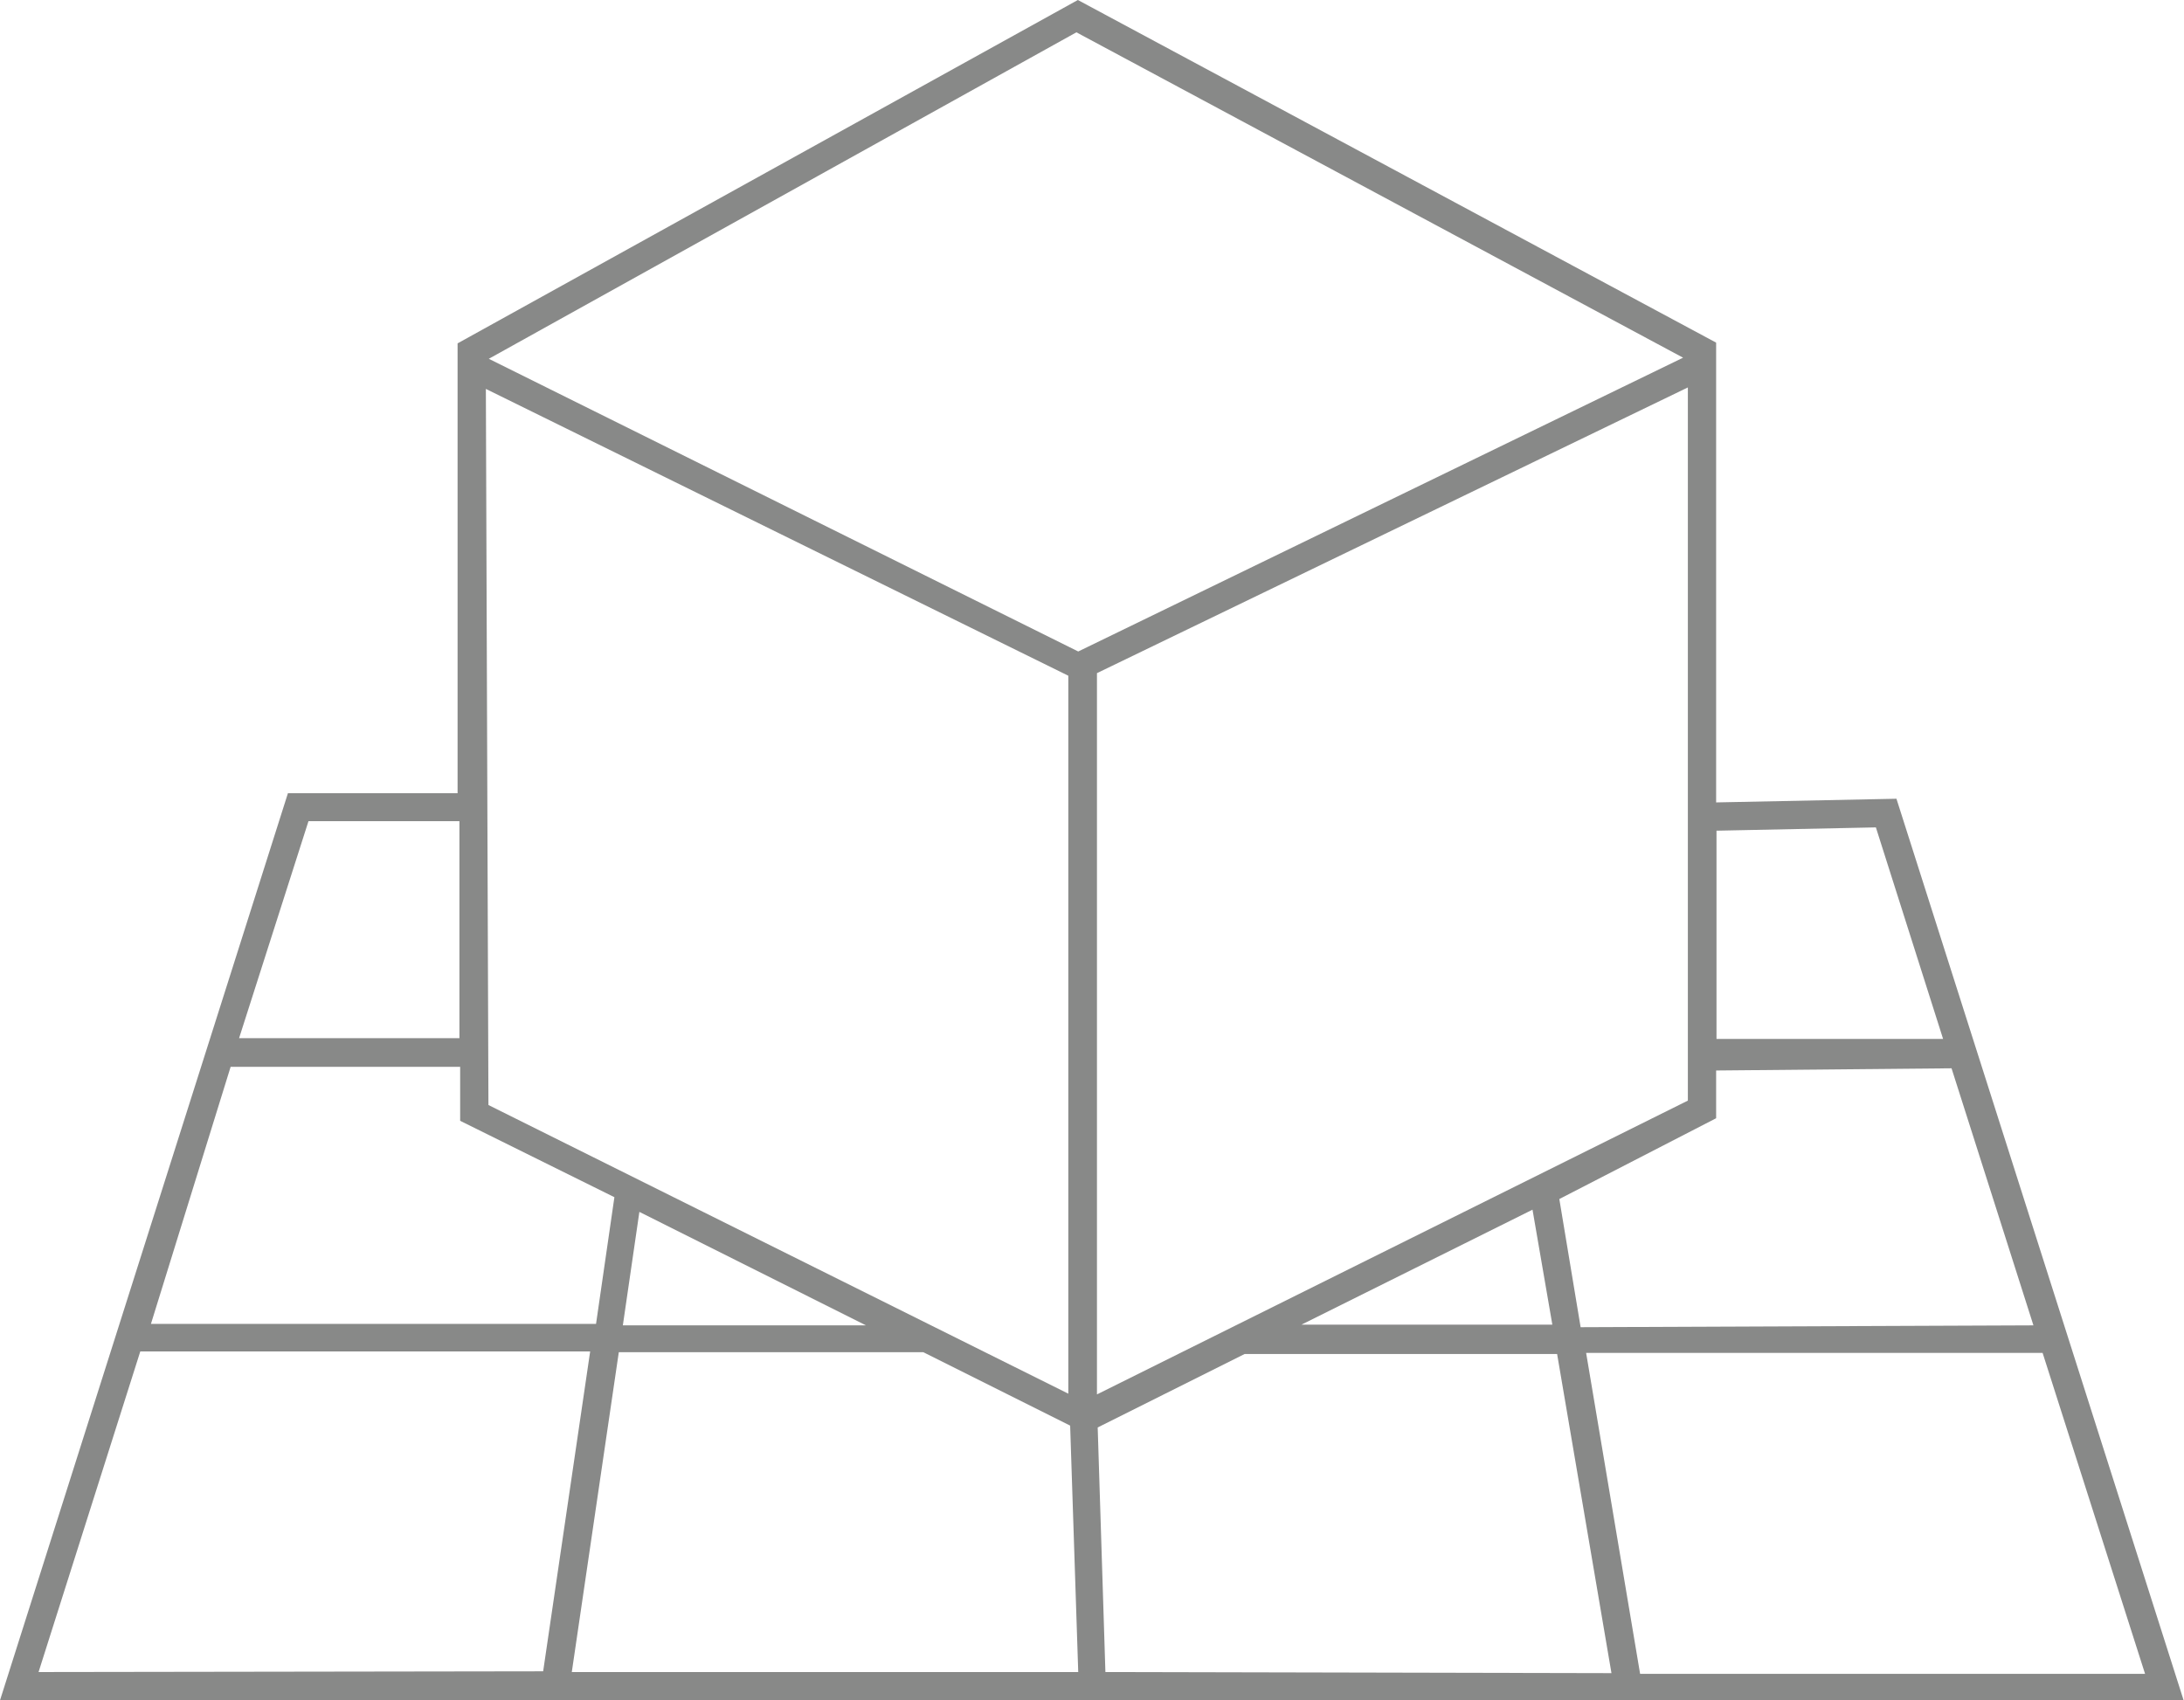<svg id="图层_1" data-name="图层 1" xmlns="http://www.w3.org/2000/svg" viewBox="0 0 59.47 46.3"><defs><style>.cls-1{fill:#888988;}</style></defs><path class="cls-1" d="M51.91,28.6h0L47,28.7V16.18h0L29.62,6.85,12.73,16.2h0l0,12.25H8.11L.27,53.15H59.73Zm-4.9.87,4.34-.09,1.83,5.76-6.17,0ZM47,36l6.41-.06,2.23,7-12.33.05-.58-3.49L47,37.3Zm-33.43.94L13.5,17.44l15.86,7.81V44.8Zm10.28,6H17.23l.45-3.09ZM8.67,29.21h4.11l0,5.91h-6ZM6.55,35.9H12.8v1.47L17,39.45l-.5,3.45-12.12,0ZM1.32,52.38l2.77-8.73,12.25,0-1.28,8.71Zm14.52,0,1.28-8.71h8.29l4,2,.22,6.71ZM13.58,16.62l16-8.89,16.52,8.86-16.47,8Zm16.56,8.56L46.23,17.4V36.82l-16.09,8Zm12.4,17.74-6.83,0L42,39.79ZM30.37,52.38l-.21-6.66,4-2,8.51,0,1.48,8.69Zm13.09-8.69,12.43,0,2.79,8.74H44.93Z" transform="translate(-0.27 -6.85)"/></svg>